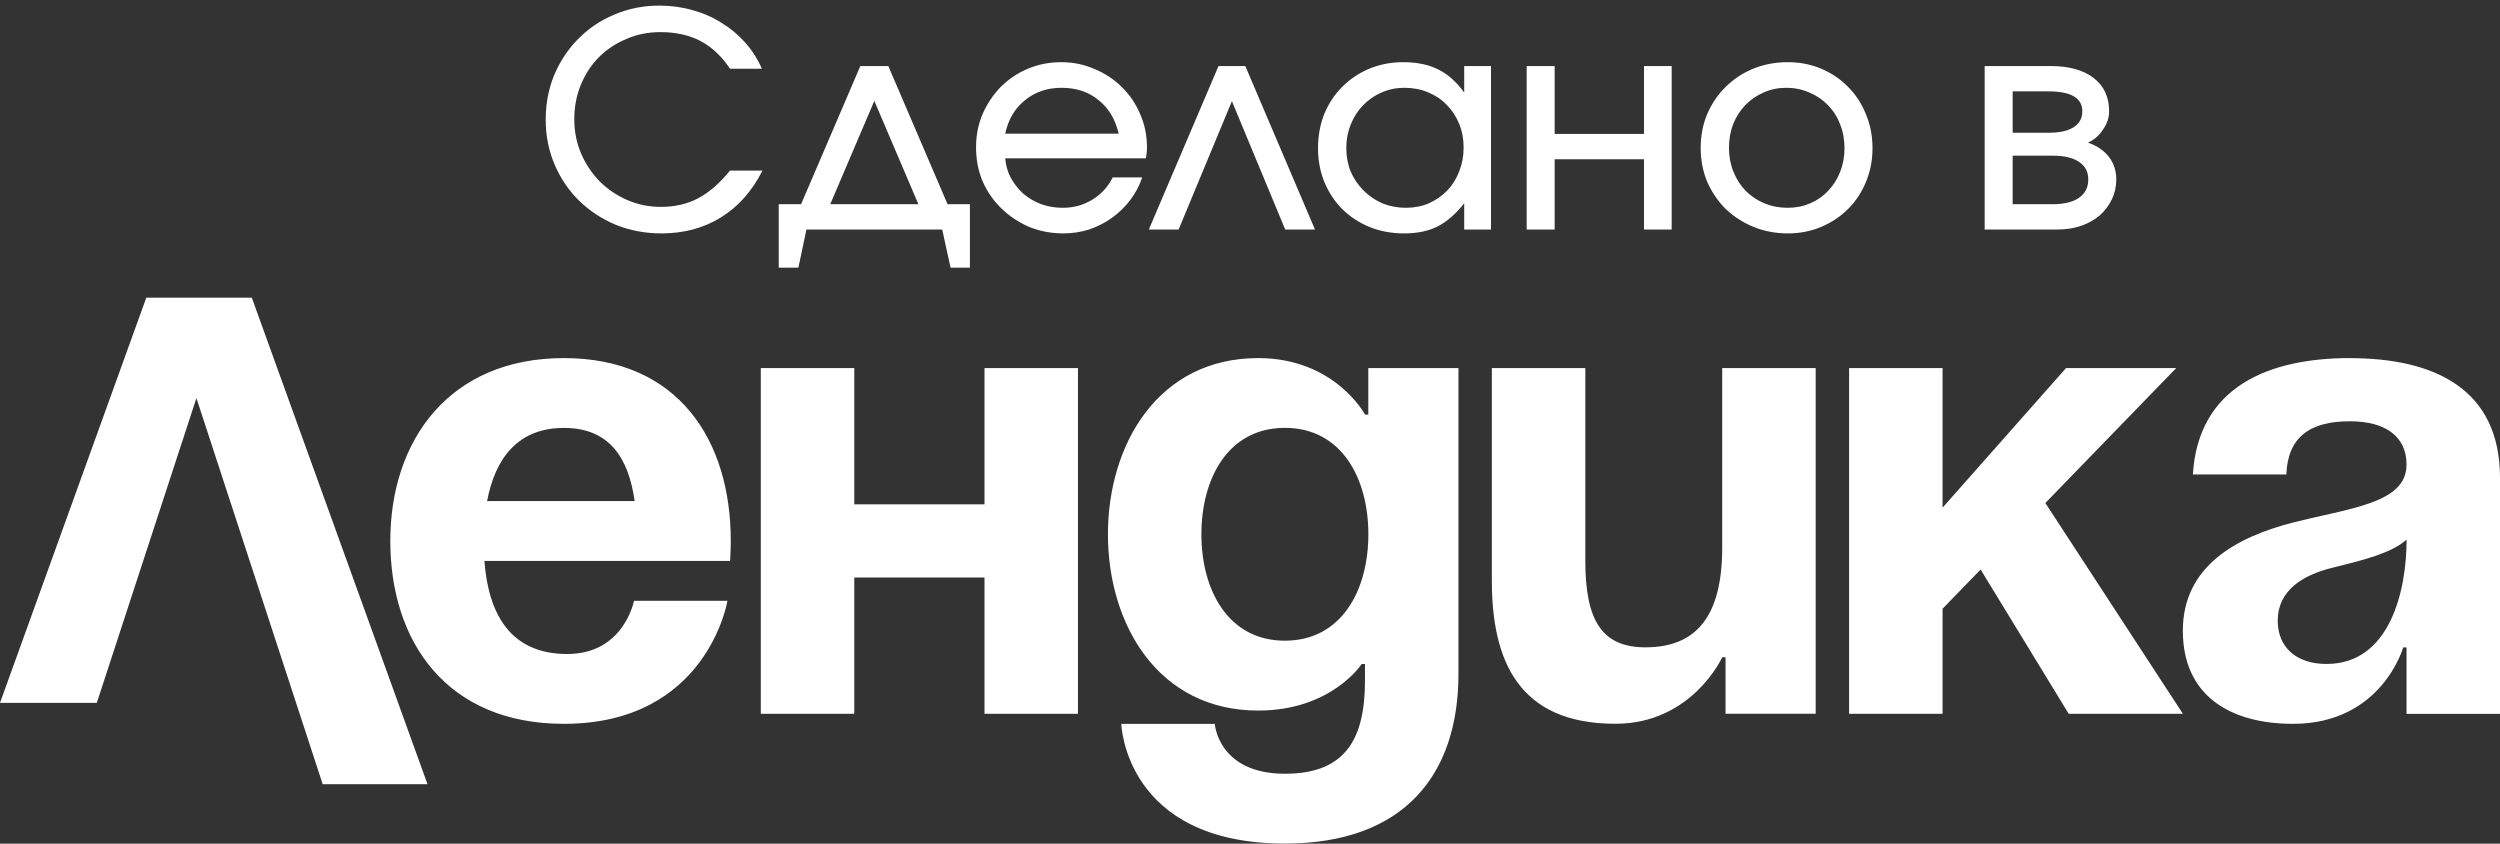 <?xml version="1.0" encoding="UTF-8"?> <svg xmlns="http://www.w3.org/2000/svg" width="403" height="136" viewBox="0 0 403 136" fill="none"><rect x="0" y="0" width="403" height="136" fill="#333333" stroke="none"/><path fill-rule="evenodd" clip-rule="evenodd" d="M116.24 35.032C119.024 33.304 121.248 30.792 122.912 27.496H117.68C116.016 29.544 114.304 31.032 112.544 31.96C110.784 32.888 108.784 33.352 106.544 33.352C104.624 33.352 102.816 32.984 101.12 32.248C99.424 31.512 97.936 30.504 96.656 29.224C95.408 27.944 94.416 26.456 93.68 24.76C92.944 23.032 92.576 21.192 92.576 19.24C92.576 17.224 92.928 15.368 93.632 13.672C94.336 11.944 95.312 10.456 96.56 9.208C97.808 7.96 99.28 6.984 100.976 6.28C102.672 5.544 104.496 5.176 106.448 5.176C108.944 5.176 111.104 5.656 112.928 6.616C114.752 7.576 116.336 9.064 117.68 11.08H122.816C122.112 9.48 121.2 8.056 120.08 6.808C118.96 5.56 117.68 4.504 116.24 3.64C114.832 2.744 113.28 2.072 111.584 1.624C109.92 1.144 108.16 0.904 106.304 0.904C103.712 0.904 101.296 1.384 99.056 2.344C96.816 3.272 94.88 4.568 93.248 6.232C91.616 7.864 90.32 9.8 89.36 12.04C88.432 14.28 87.968 16.696 87.968 19.288C87.968 21.88 88.448 24.296 89.408 26.536C90.368 28.776 91.68 30.712 93.344 32.344C95.008 33.976 96.976 35.272 99.248 36.232C101.552 37.16 104.016 37.624 106.64 37.624C110.256 37.624 113.456 36.76 116.24 35.032ZM129.133 32.92H125.533V43.144H128.701L129.997 37H151.885L153.229 43.144H156.348V32.92H152.749L143.197 10.648H138.684L129.133 32.92ZM140.941 16.264L148.044 32.92H133.837L140.941 16.264ZM182.154 32.296C183.018 31.176 183.674 29.944 184.122 28.6H179.37C178.603 30.136 177.499 31.336 176.059 32.2C174.65 33.064 173.066 33.496 171.307 33.496C170.09 33.496 168.939 33.304 167.85 32.92C166.762 32.504 165.803 31.944 164.971 31.24C164.171 30.504 163.499 29.656 162.954 28.696C162.443 27.736 162.139 26.68 162.042 25.528H184.699C184.827 24.984 184.891 24.392 184.891 23.752C184.891 21.832 184.523 20.04 183.786 18.376C183.083 16.712 182.107 15.272 180.859 14.056C179.611 12.808 178.139 11.832 176.443 11.128C174.779 10.392 172.986 10.024 171.066 10.024C169.146 10.024 167.355 10.376 165.691 11.08C164.027 11.784 162.57 12.76 161.322 14.008C160.107 15.256 159.13 16.712 158.395 18.376C157.691 20.04 157.339 21.832 157.339 23.752C157.339 25.704 157.691 27.528 158.395 29.224C159.13 30.888 160.139 32.344 161.419 33.592C162.699 34.84 164.186 35.832 165.883 36.568C167.611 37.272 169.451 37.624 171.402 37.624C172.842 37.624 174.219 37.416 175.531 37C176.874 36.552 178.107 35.928 179.227 35.128C180.346 34.328 181.322 33.384 182.154 32.296ZM177.066 16.12C178.699 17.4 179.786 19.208 180.331 21.544H162.042C162.523 19.272 163.579 17.48 165.21 16.168C166.842 14.824 168.811 14.152 171.115 14.152C173.482 14.152 175.467 14.808 177.066 16.12ZM200.744 10.648H196.424L185.192 37H189.992L198.584 16.312L207.176 37H211.976L200.744 10.648ZM213.471 18.376C212.799 20.072 212.464 21.912 212.464 23.896C212.464 25.88 212.816 27.72 213.52 29.416C214.223 31.08 215.184 32.52 216.4 33.736C217.648 34.952 219.12 35.912 220.816 36.616C222.512 37.288 224.352 37.624 226.335 37.624C228.447 37.624 230.24 37.256 231.712 36.52C233.215 35.752 234.656 34.504 236.031 32.776V37H240.352V10.648H236.031V14.92C234.784 13.192 233.376 11.944 231.807 11.176C230.271 10.408 228.4 10.024 226.191 10.024C224.24 10.024 222.415 10.376 220.719 11.08C219.055 11.784 217.6 12.76 216.352 14.008C215.135 15.224 214.176 16.68 213.471 18.376ZM217.743 27.688C217.264 26.504 217.023 25.224 217.023 23.848C217.023 22.504 217.264 21.24 217.743 20.056C218.223 18.872 218.88 17.848 219.712 16.984C220.576 16.088 221.568 15.4 222.688 14.92C223.84 14.408 225.072 14.152 226.383 14.152C227.76 14.152 229.023 14.392 230.176 14.872C231.359 15.352 232.368 16.024 233.199 16.888C234.064 17.752 234.736 18.776 235.215 19.96C235.695 21.112 235.936 22.392 235.936 23.8C235.936 25.176 235.695 26.456 235.215 27.64C234.768 28.824 234.128 29.848 233.296 30.712C232.464 31.576 231.471 32.264 230.32 32.776C229.199 33.256 227.967 33.496 226.624 33.496C225.279 33.496 224.016 33.256 222.831 32.776C221.68 32.264 220.671 31.576 219.807 30.712C218.943 29.848 218.255 28.84 217.743 27.688ZM250.611 10.648H246.099V37H250.611V25.672H265.011V37H269.475V10.648H265.011V21.592H250.611V10.648ZM275.207 18.376C274.503 20.04 274.151 21.864 274.151 23.848C274.151 25.8 274.503 27.624 275.207 29.32C275.943 30.984 276.935 32.44 278.183 33.688C279.463 34.904 280.951 35.864 282.647 36.568C284.375 37.272 286.231 37.624 288.215 37.624C290.135 37.624 291.927 37.272 293.591 36.568C295.255 35.864 296.695 34.904 297.911 33.688C299.159 32.44 300.119 30.984 300.791 29.32C301.495 27.656 301.847 25.848 301.847 23.896C301.847 21.912 301.495 20.088 300.791 18.424C300.119 16.728 299.159 15.256 297.911 14.008C296.695 12.76 295.255 11.784 293.591 11.08C291.927 10.376 290.135 10.024 288.215 10.024C286.199 10.024 284.327 10.376 282.599 11.08C280.903 11.784 279.431 12.76 278.183 14.008C276.935 15.224 275.943 16.68 275.207 18.376ZM291.815 32.776C290.695 33.256 289.479 33.496 288.167 33.496C286.823 33.496 285.575 33.256 284.423 32.776C283.271 32.296 282.263 31.624 281.399 30.76C280.567 29.896 279.911 28.872 279.431 27.688C278.951 26.504 278.711 25.224 278.711 23.848C278.711 22.472 278.935 21.192 279.383 20.008C279.863 18.824 280.519 17.8 281.351 16.936C282.183 16.072 283.159 15.4 284.279 14.92C285.399 14.408 286.615 14.152 287.927 14.152C289.271 14.152 290.519 14.408 291.671 14.92C292.823 15.4 293.815 16.072 294.647 16.936C295.511 17.8 296.167 18.824 296.615 20.008C297.095 21.192 297.335 22.488 297.335 23.896C297.335 25.272 297.095 26.552 296.615 27.736C296.167 28.888 295.527 29.896 294.695 30.76C293.895 31.624 292.935 32.296 291.815 32.776ZM330.583 10.648H319.927V37H331.639C333.015 37 334.279 36.808 335.431 36.424C336.615 36.008 337.623 35.448 338.455 34.744C339.287 34.008 339.943 33.144 340.423 32.152C340.903 31.16 341.143 30.088 341.143 28.936C341.143 27.56 340.759 26.36 339.991 25.336C339.223 24.312 338.087 23.528 336.583 22.984C337.543 22.568 338.343 21.88 338.983 20.92C339.655 19.96 339.991 18.968 339.991 17.944C339.991 15.64 339.159 13.848 337.495 12.568C335.831 11.288 333.527 10.648 330.583 10.648ZM334.231 20.536C333.303 21.112 331.959 21.4 330.199 21.4H324.439V14.728H330.199C333.847 14.728 335.671 15.8 335.671 17.944C335.671 19.064 335.191 19.928 334.231 20.536ZM335.095 31.912C334.103 32.584 332.695 32.92 330.871 32.92H324.439V25.096H330.871C332.759 25.096 334.183 25.432 335.143 26.104C336.135 26.744 336.631 27.688 336.631 28.936C336.631 30.216 336.119 31.208 335.095 31.912ZM23.584 47.983L0 113.301H15.604L31.663 64.167L52.017 126.413H68.914L40.589 47.983H23.584ZM90.896 57.724C72.489 57.724 62.918 70.909 62.918 87.203C62.918 103.496 72.062 116.681 90.896 116.681C114.034 116.681 117.264 96.853 117.264 96.853H102.197C102.197 96.853 100.586 105.426 91.433 105.426C82.28 105.426 78.731 98.992 78.085 90.419H117.692C117.692 90.419 117.801 88.489 117.801 87.203C117.801 70.909 109.303 57.724 90.896 57.724ZM78.522 80.769C79.814 73.909 83.472 68.979 90.896 68.979C98.321 68.979 101.332 73.909 102.306 80.769H78.522ZM137.709 81.303H158.7V59.328H173.767V115.068H158.7V93.093H137.709V115.068H122.641V59.328H137.709V81.303ZM220.571 66.831H220.043C220.043 66.831 215.203 57.724 202.819 57.724C186.678 57.724 178.599 71.661 178.599 86.133C178.599 100.605 186.669 114.542 202.819 114.542C214.657 114.542 219.497 107.039 219.497 107.039H220.034V109.721C220.034 119.372 216.695 124.728 207.123 124.728C196.359 124.728 195.822 116.69 195.822 116.69H180.755C180.755 116.69 181.292 135.983 207.123 135.983C226.494 135.983 235.102 124.728 235.102 108.652V59.328H220.571V66.831ZM207.123 103.278C197.979 103.278 193.666 95.132 193.666 86.124C193.666 77.117 197.97 68.97 207.123 68.97C216.276 68.97 220.58 77.117 220.58 86.124C220.58 95.132 216.276 103.278 207.123 103.278ZM265.246 104.348C273.316 104.348 277.62 99.527 277.62 88.272V59.328H292.687V115.059H278.157V105.952H277.62C277.62 105.952 272.77 116.672 260.396 116.672C244.792 116.672 240.488 106.486 240.488 93.627V59.328H255.555V90.41C255.555 100.061 258.249 104.348 265.246 104.348ZM350.81 59.328H333.049L313.141 81.838V59.328H298.074V115.068H313.141V98.131L319.274 91.806L333.477 115.068H351.883L329.71 81.086L350.81 59.328ZM353.494 76.482C354.358 62.228 365.877 57.724 378.788 57.724V57.733C392.236 57.733 403 62.554 403 77.026V115.077H387.932V104.357H387.396C387.396 104.357 383.947 116.681 369.635 116.681C359.408 116.681 351.874 112.068 351.874 101.674C351.874 91.28 360.491 86.559 369.744 84.203C371.298 83.812 372.837 83.465 374.323 83.13C381.793 81.447 387.932 80.063 387.932 74.878C387.932 70.483 384.712 67.91 378.788 67.91C372.328 67.91 368.78 70.483 368.561 76.482H353.494ZM367.169 100.061C367.169 104.348 370.181 107.03 375.021 107.03H375.031C385.248 107.03 387.942 95.24 387.942 86.985C385.575 89.143 380.844 90.315 376.671 91.348L376.104 91.489C371.255 92.667 367.169 95.132 367.169 100.061Z" fill="white"></path></svg> 